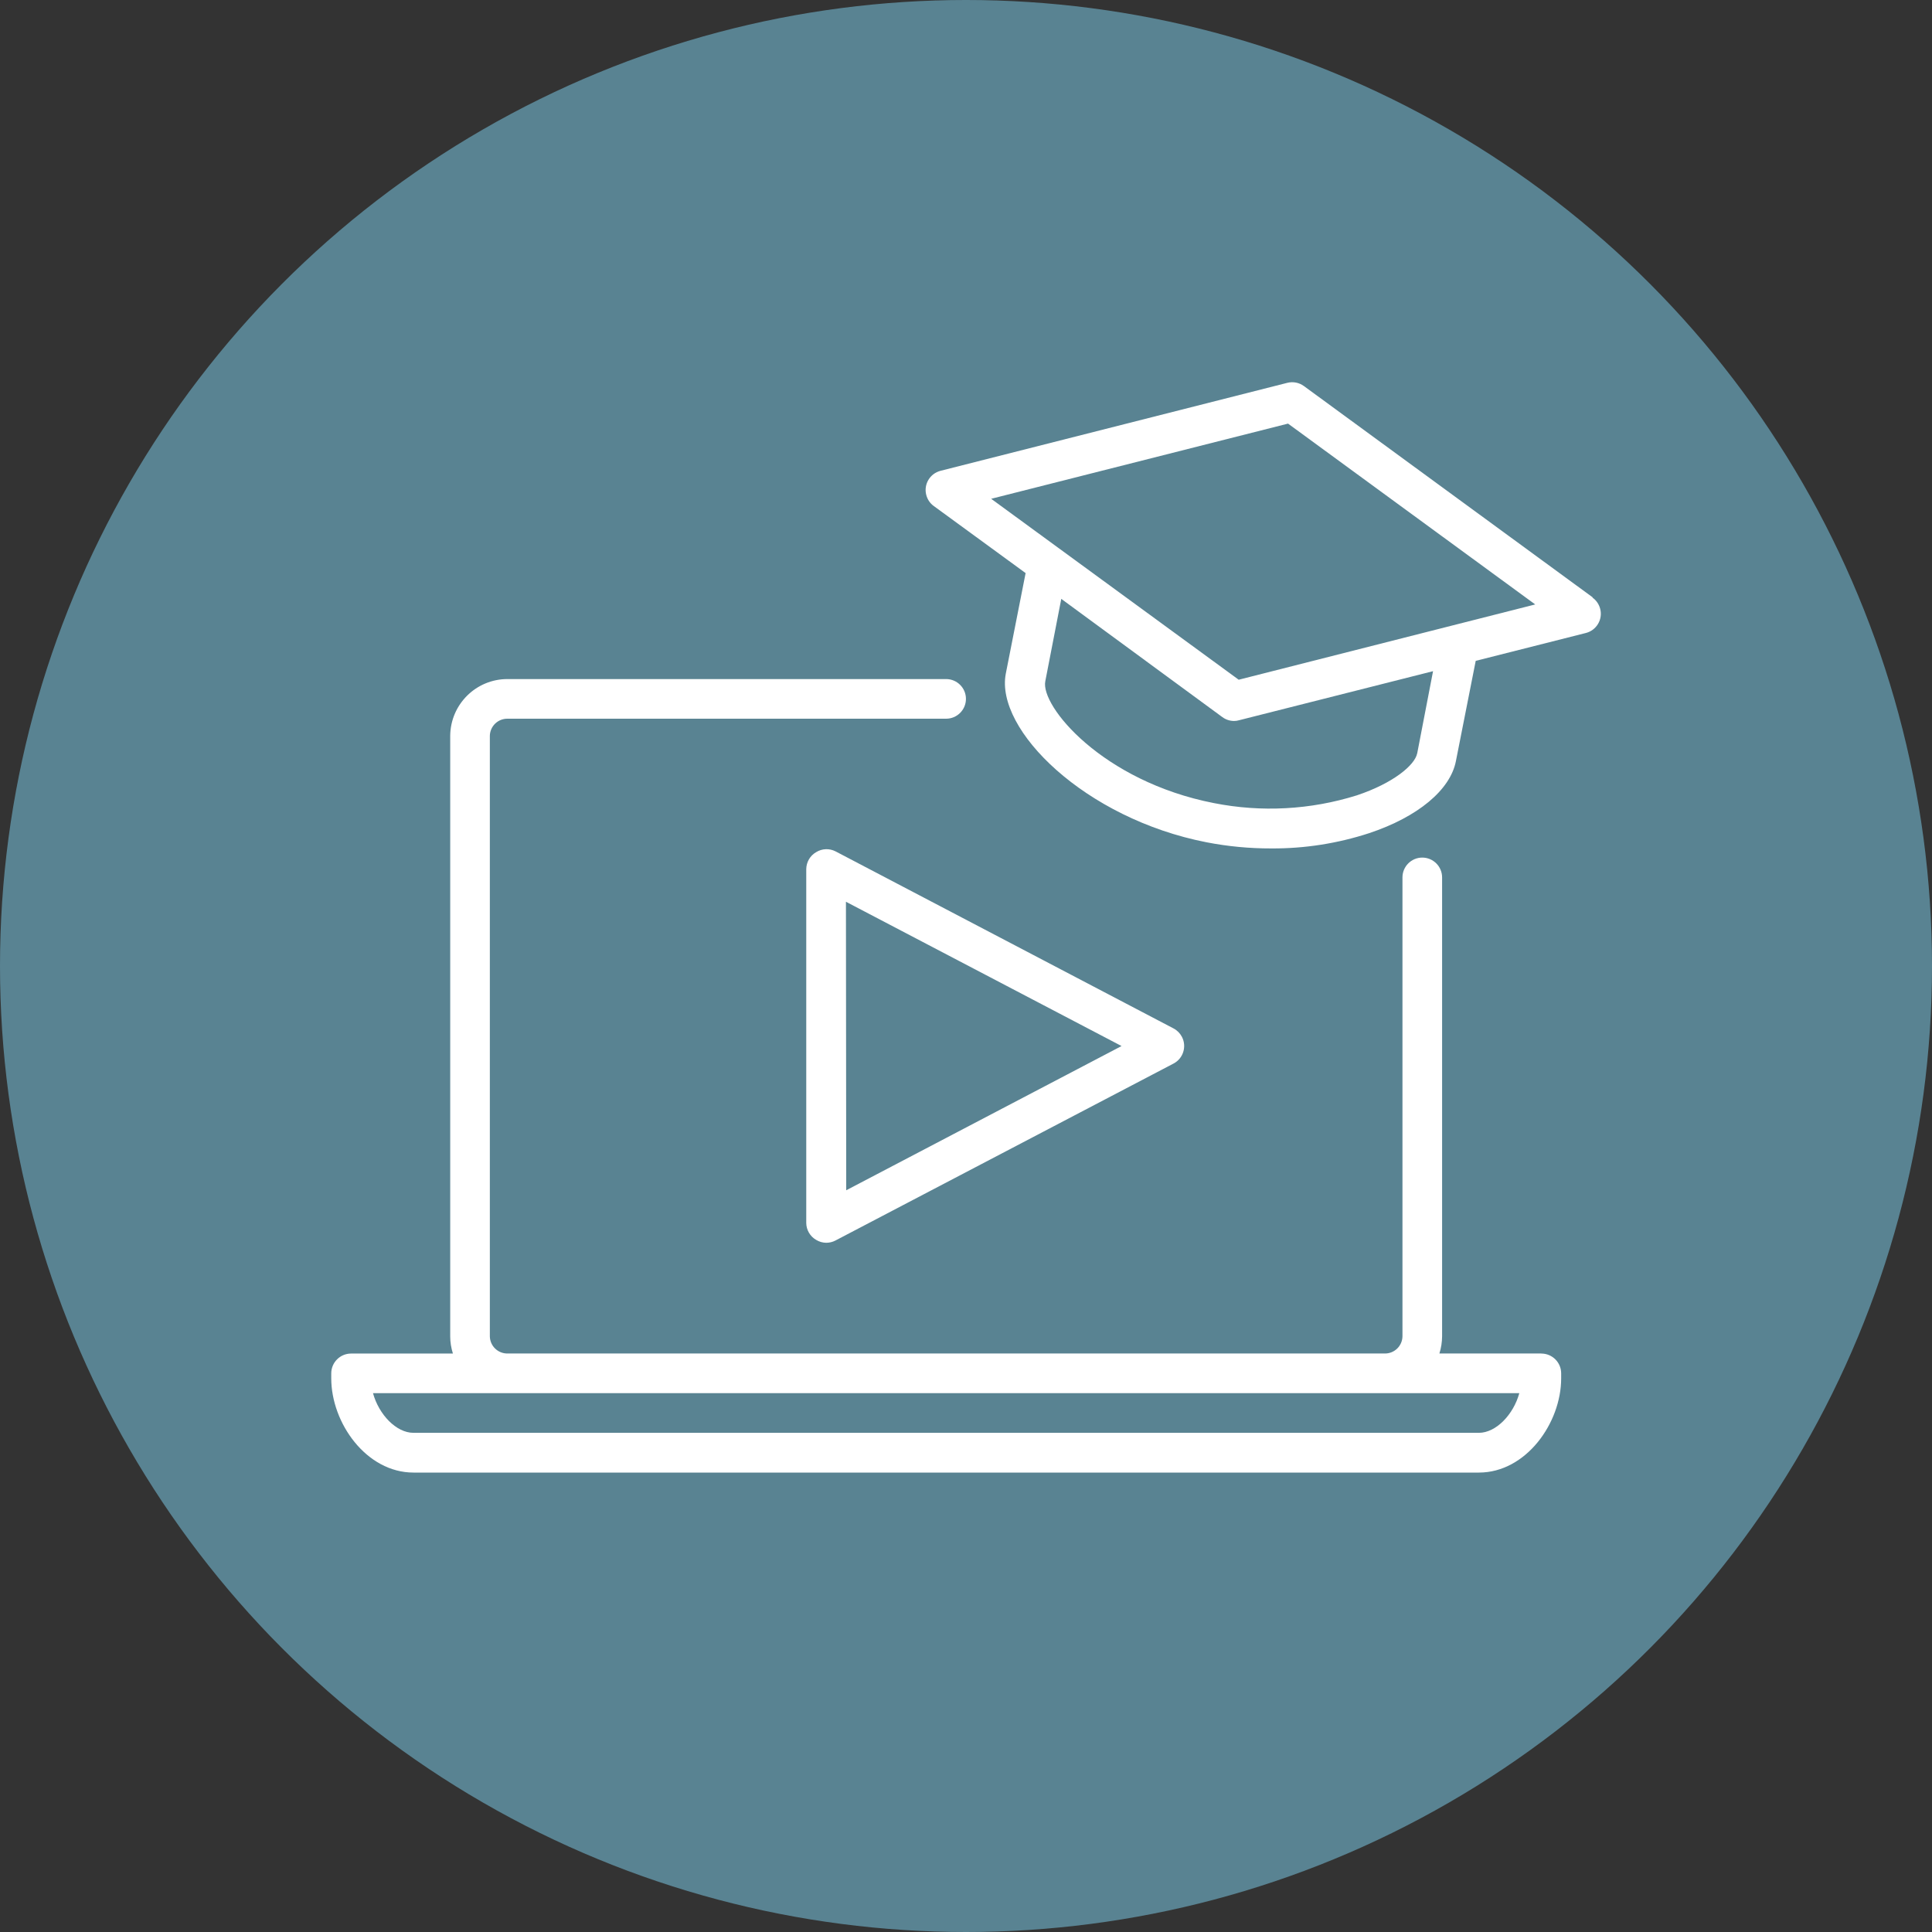 <?xml version="1.0" encoding="UTF-8"?><svg id="Layer_2" xmlns="http://www.w3.org/2000/svg" viewBox="0 0 350 350"><rect x="0" y="0" width="350" height="350" fill="#333333" stroke="none"/><defs><style>.cls-1{fill:#fff;}.cls-2{fill:#598392;}</style></defs><g id="Layer_1-2"><circle class="cls-2" cx="175" cy="175" r="175"/><path class="cls-1" d="M288.52,108.21l-52.3-38.27c-.86-.63-1.96-.85-3-.59l-62.83,15.94c-1.92.49-3.09,2.45-2.59,4.37.21.81.68,1.52,1.36,2.01l16.64,12.15-3.59,18.22c-1.96,10.17,14.37,26.27,36.38,30.55,3.86.75,7.78,1.12,11.71,1.11,6.03.04,12.02-.9,17.75-2.77,8.8-2.93,14.68-7.82,15.7-13.04l3.59-18.17,19.96-5.05c1.92-.49,3.09-2.45,2.59-4.37-.21-.81-.68-1.52-1.36-2.01l-.02-.07ZM256.73,136.49c-.41,2.1-4.31,5.39-10.94,7.6-8.37,2.62-17.27,3.1-25.87,1.4-20.21-3.94-31.5-17.61-30.55-22.1l2.89-14.9,29.18,21.42c.61.45,1.36.7,2.12.7.3,0,.61-.04.9-.13l35.15-8.89-2.87,14.89ZM224.39,123.13l-44.83-32.77,53.78-13.62,44.78,32.76-53.72,13.64Z"/><path class="cls-1" d="M147.86,154.37c-1.1.63-1.78,1.8-1.8,3.07v64.11c.01,1.27.7,2.44,1.8,3.07.54.33,1.16.51,1.8.52.58,0,1.15-.13,1.67-.4l61.27-32.07c1.76-.92,2.43-3.1,1.51-4.85-.34-.64-.86-1.17-1.51-1.51l-61.22-32.07c-1.12-.58-2.45-.53-3.52.13ZM153.25,163.36l49.93,26.14-49.88,26.13-.05-52.27Z"/><path class="cls-1" d="M279.21,245.2h-18.45c.32-1.01.48-2.05.49-3.11v-83.14c0-1.98-1.61-3.59-3.59-3.59s-3.59,1.61-3.59,3.59v83.14c-.03,1.75-1.47,3.14-3.22,3.11H91.96c-1.75.03-3.19-1.36-3.22-3.11h0v-108.78c.03-1.75,1.47-3.14,3.22-3.11h79.44c1.98,0,3.59-1.61,3.59-3.59s-1.61-3.59-3.59-3.59h-79.44c-5.71-.02-10.36,4.58-10.4,10.3v108.78c0,1.05.17,2.1.49,3.11h-18.45c-1.98,0-3.59,1.61-3.59,3.59v.9c0,8.09,6.36,17.07,14.9,17.07h193.01c8.53,0,14.9-8.98,14.9-17.07v-.9c0-1.98-1.61-3.59-3.59-3.59h0ZM267.91,259.57H74.9c-3.11,0-6.27-3.31-7.33-7.19h207.67c-1.06,3.88-4.22,7.19-7.33,7.19h0Z"/></g></svg>